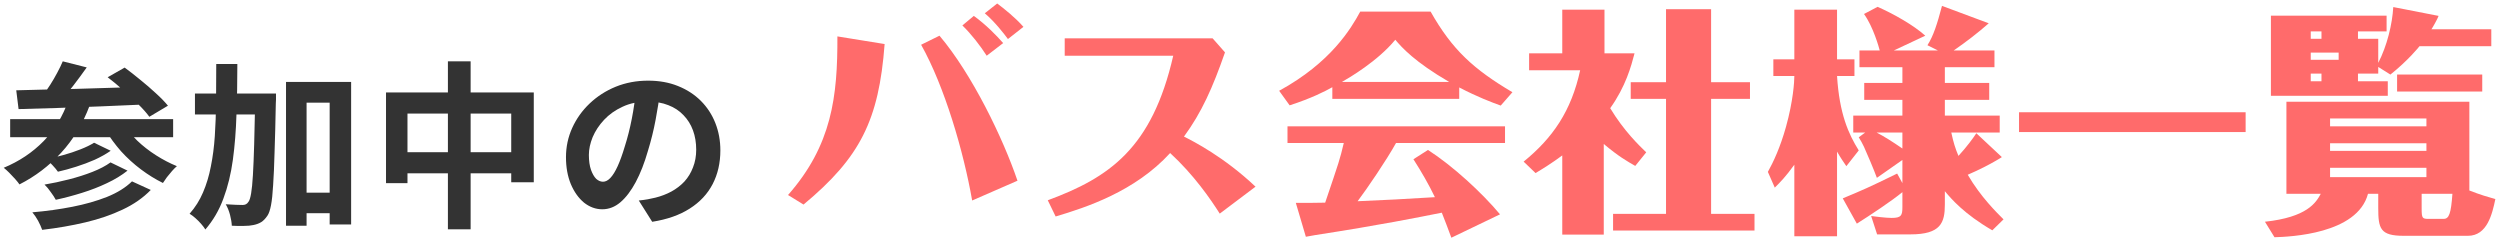<?xml version="1.0" encoding="UTF-8"?> <svg xmlns="http://www.w3.org/2000/svg" width="387" height="37" viewBox="0 0 387 37" fill="none"><path d="M382.035 36.503H372.103C368.448 36.503 368.152 35.395 368.152 32.183V30.005H366.565C364.903 36.245 354.491 36.651 352.091 36.725L350.614 34.325C357.149 33.623 358.515 31.371 359.254 30.005H353.937V15.752H382.257V29.488C383.955 30.152 385.1 30.485 386.281 30.817C385.801 33.106 385.026 36.503 382.035 36.503ZM375.611 22.177H360.694V23.359H375.611V22.177ZM375.611 25.98H360.694V27.42H375.611V25.98ZM375.98 33.882H378.269C379.118 33.882 379.414 33.069 379.635 30.005H374.872V32.294C374.872 33.808 374.983 33.882 375.98 33.882ZM360.694 19.555H375.611V18.337H360.694V19.555ZM365.014 6.005H368.152V9.734C369.518 7.112 370.331 3.716 370.478 1.094L377.494 2.46C377.383 2.829 376.534 4.343 376.386 4.528H385.654V7.149H374.54C374.429 7.297 372.805 9.328 370.035 11.543L368.152 10.362V11.396H365.014V12.577H369.629V14.829H351.537V2.423H369.445V4.86H365.014V6.005ZM362.023 8.146H357.703V9.254H362.023V8.146ZM357.703 6.005H359.365V4.86H357.703V6.005ZM359.365 11.396H357.703V12.577H359.365V11.396ZM384.251 11.543V14.165H371.069V11.543H384.251Z" fill="#FF6B6B"></path><path d="M312.546 17.377H347.623V20.442H312.546V17.377Z" fill="#FF6B6B"></path><path d="M287.734 23.285L285.814 25.722C285.371 25.057 284.964 24.503 284.374 23.469V36.577H277.764V25.5C276.398 27.383 275.623 28.159 274.737 29.045L273.666 26.608C274.515 25.094 275.586 22.805 276.472 19.629C277.58 15.642 277.764 12.651 277.764 11.765H274.515V9.18H277.764V1.5H284.374V9.18H287.069V11.765H284.374C284.743 17.636 286.146 20.737 287.734 23.285ZM301.063 10.399V12.836H307.931V15.457H301.063V17.894H309.555V20.516H302.06C302.392 22.066 302.688 22.989 303.168 24.134C304.46 22.731 305.457 21.365 305.937 20.626L309.888 24.319C309.74 24.429 309.408 24.614 309.038 24.836C307.968 25.463 306.491 26.239 304.608 27.051C306.601 30.485 309.149 32.959 310.146 33.956L308.411 35.654C304.017 33.106 302.06 30.78 301.063 29.599V31.666C301.063 34.472 300.435 36.282 295.746 36.282H290.577L289.654 33.439C290.208 33.513 291.906 33.734 292.829 33.734C294.306 33.734 294.491 33.365 294.491 32.072V29.746C292.829 31.113 289.543 33.291 287.438 34.62L285.26 30.706C288.177 29.488 289.321 29.008 293.678 26.866L294.491 28.343V24.762L290.54 27.531C290.208 26.571 288.878 23.433 288.546 22.731C288.324 22.251 287.955 21.586 287.734 21.254L288.731 20.516H286.884V17.894H294.491V15.457H288.583V12.836H294.491V10.399H287.844V7.814H290.983C290.872 7.371 289.986 4.159 288.546 2.165L290.651 1.057C293.161 2.165 296.226 3.9 298.035 5.525L293.161 7.814H299.992L298.368 7.002C299.291 5.562 299.881 3.716 300.62 0.909L307.857 3.605C306.232 5.045 304.312 6.522 302.429 7.814H308.743V10.399H301.063ZM294.491 22.989V20.516H290.503C291.832 21.217 292.866 21.882 294.491 22.989Z" fill="#FF6B6B"></path><path d="M254.835 23.58L253.137 25.685C251.918 24.983 250.589 24.245 248.263 22.288V36.319H241.838V24.06C240.251 25.242 238.811 26.128 237.703 26.792L235.857 25.02C240.398 21.328 243.242 17.155 244.608 10.879H236.706V8.257H241.838V1.5H248.374V8.257H253.026C252.509 10.251 251.66 13.389 249.26 16.749C251.402 20.294 253.728 22.509 254.835 23.58ZM257.9 12.725V1.426H264.878V12.725H270.897V15.309H264.878V33.106H271.598V35.691H249.703V33.106H257.9V15.309H252.435V12.725H257.9Z" fill="#FF6B6B"></path><path d="M225.888 13.537V15.309H206.245V13.5C205.137 14.128 202.958 15.236 199.635 16.306L198.011 14.054C206.06 9.66 209.162 4.38 210.565 1.796H221.457C224.817 7.74 228.14 10.731 234.122 14.276L232.312 16.343C230.872 15.826 228.731 15.014 225.888 13.537ZM207.722 12.688H224.337C218.946 9.55 216.989 7.334 215.992 6.153C213.26 9.476 208.829 12.06 207.722 12.688ZM218.798 24.651L221.051 23.211C224.891 25.685 229.395 29.82 232.202 33.18L224.669 36.799C223.968 34.879 223.82 34.546 223.192 32.922C219.463 33.66 213.851 34.805 203.586 36.393C203.106 36.466 202.515 36.577 202.146 36.651L200.595 31.408C202.109 31.408 203.623 31.408 205.137 31.371C207.352 24.836 207.389 24.762 208.017 22.14H199.303V19.556H232.977V22.14H216.103C214.626 24.799 211.635 29.193 210.158 31.149C215.623 30.891 216.251 30.891 222.122 30.522C221.198 28.602 220.054 26.608 218.798 24.651Z" fill="#FF6B6B"></path><path d="M194.355 28.897L188.817 33.069C187.34 30.743 184.792 27.051 181.137 23.691C175.672 29.672 168.103 32.109 163.414 33.512L162.195 31.002C171.685 27.494 178.331 22.989 181.617 8.626H164.817V5.931H187.709L189.629 8.109C187.709 13.611 186.011 17.414 183.278 21.143C184.755 21.882 189.518 24.319 194.355 28.897Z" fill="#FF6B6B"></path><path d="M155.29 6.669L152.743 8.626C151.746 7.075 150.38 5.303 148.977 3.937L150.749 2.46C152.632 3.826 154.257 5.488 155.29 6.669ZM124.386 31.666L121.986 30.189C128.78 22.472 129.666 14.94 129.629 5.635L136.94 6.817C136.054 18.632 133.137 24.392 124.386 31.666ZM158.429 4.159L156.029 6.042C155.401 5.192 154.035 3.42 152.447 2.054L154.367 0.54C155.438 1.352 157.137 2.682 158.429 4.159ZM157.506 27.974L150.49 31.038C149.161 23.432 146.207 13.352 142.589 6.928L145.432 5.525C150.49 11.506 155.254 21.365 157.506 27.974Z" fill="#FF6B6B"></path><path d="M102.207 14.063C102.023 15.466 101.783 16.962 101.487 18.549C101.192 20.137 100.795 21.743 100.296 23.368C99.761 25.233 99.133 26.839 98.413 28.186C97.693 29.534 96.899 30.577 96.032 31.316C95.183 32.036 94.25 32.396 93.235 32.396C92.219 32.396 91.278 32.054 90.41 31.371C89.561 30.669 88.878 29.709 88.361 28.491C87.862 27.273 87.613 25.888 87.613 24.337C87.613 22.731 87.936 21.217 88.582 19.796C89.229 18.374 90.124 17.119 91.269 16.029C92.432 14.922 93.779 14.054 95.312 13.426C96.862 12.799 98.533 12.485 100.324 12.485C102.041 12.485 103.583 12.762 104.949 13.316C106.333 13.87 107.515 14.636 108.493 15.614C109.472 16.593 110.219 17.737 110.736 19.048C111.253 20.359 111.512 21.771 111.512 23.285C111.512 25.223 111.115 26.959 110.321 28.491C109.527 30.023 108.346 31.288 106.776 32.285C105.226 33.282 103.287 33.965 100.961 34.334L98.884 31.039C99.419 30.983 99.89 30.919 100.296 30.845C100.703 30.771 101.09 30.688 101.459 30.596C102.346 30.374 103.167 30.06 103.924 29.654C104.699 29.23 105.373 28.713 105.946 28.103C106.518 27.476 106.961 26.746 107.275 25.916C107.607 25.085 107.773 24.171 107.773 23.174C107.773 22.085 107.607 21.088 107.275 20.183C106.943 19.279 106.453 18.494 105.807 17.829C105.161 17.146 104.376 16.63 103.453 16.279C102.53 15.909 101.469 15.725 100.269 15.725C98.792 15.725 97.49 15.993 96.364 16.528C95.238 17.045 94.287 17.719 93.512 18.549C92.736 19.38 92.146 20.276 91.739 21.236C91.352 22.196 91.158 23.11 91.158 23.977C91.158 24.9 91.269 25.676 91.49 26.303C91.712 26.913 91.979 27.374 92.293 27.688C92.626 27.983 92.976 28.131 93.346 28.131C93.733 28.131 94.112 27.937 94.481 27.549C94.869 27.143 95.247 26.534 95.616 25.722C95.986 24.91 96.355 23.885 96.724 22.648C97.149 21.319 97.509 19.897 97.804 18.383C98.099 16.869 98.312 15.393 98.441 13.953L102.207 14.063Z" fill="#333333"></path><path d="M59.755 14.312H82.629V28.214H79.139V17.58H63.078V28.352H59.755V14.312ZM61.472 23.562H81.078V26.829H61.472V23.562ZM69.336 9.494H72.853V35.497H69.336V9.494Z" fill="#333333"></path><path d="M45.77 29.82H52.859V33.005H45.77V29.82ZM30.179 14.479H40.315V17.719H30.179V14.479ZM44.275 12.679H54.355V34.749H51.032V15.891H47.459V34.943H44.275V12.679ZM39.512 14.479H42.724C42.724 14.479 42.724 14.58 42.724 14.783C42.724 14.968 42.724 15.18 42.724 15.42C42.724 15.66 42.715 15.854 42.696 16.002C42.641 18.956 42.576 21.476 42.502 23.562C42.447 25.629 42.373 27.328 42.281 28.657C42.207 29.986 42.096 31.029 41.949 31.786C41.801 32.543 41.616 33.079 41.395 33.392C41.081 33.854 40.758 34.186 40.426 34.389C40.093 34.593 39.696 34.74 39.235 34.833C38.829 34.925 38.33 34.971 37.739 34.971C37.149 34.989 36.53 34.98 35.884 34.943C35.866 34.463 35.773 33.9 35.607 33.254C35.441 32.626 35.219 32.082 34.943 31.62C35.496 31.657 36.004 31.685 36.466 31.703C36.927 31.722 37.287 31.731 37.546 31.731C37.749 31.731 37.924 31.694 38.072 31.62C38.219 31.546 38.358 31.408 38.487 31.205C38.635 31.002 38.764 30.577 38.875 29.931C38.986 29.285 39.078 28.343 39.152 27.106C39.226 25.869 39.29 24.282 39.346 22.343C39.401 20.386 39.456 18.005 39.512 15.199V14.479ZM33.475 9.909H36.742C36.742 12.642 36.696 15.254 36.604 17.746C36.53 20.22 36.346 22.546 36.05 24.725C35.755 26.903 35.266 28.906 34.583 30.734C33.918 32.543 32.986 34.14 31.786 35.525C31.619 35.248 31.398 34.953 31.121 34.639C30.844 34.325 30.549 34.029 30.235 33.752C29.921 33.476 29.626 33.254 29.349 33.088C30.216 32.109 30.909 31.011 31.426 29.793C31.961 28.556 32.367 27.208 32.644 25.749C32.939 24.291 33.142 22.731 33.253 21.069C33.364 19.389 33.429 17.617 33.447 15.752C33.466 13.869 33.475 11.922 33.475 9.909Z" fill="#333333"></path><path d="M9.715 9.494L13.426 10.435C12.761 11.377 12.06 12.328 11.321 13.288C10.601 14.229 9.937 15.032 9.327 15.697L6.614 14.755C7.001 14.275 7.389 13.731 7.777 13.122C8.164 12.512 8.524 11.894 8.857 11.266C9.207 10.62 9.494 10.029 9.715 9.494ZM16.666 11.959L19.297 10.463C20.054 11.017 20.857 11.645 21.706 12.346C22.555 13.029 23.358 13.722 24.115 14.423C24.89 15.125 25.518 15.771 25.998 16.362L23.118 18.078C22.694 17.488 22.121 16.842 21.401 16.14C20.681 15.42 19.906 14.691 19.075 13.952C18.244 13.214 17.441 12.549 16.666 11.959ZM2.515 13.98C3.771 13.943 5.183 13.906 6.752 13.869C8.34 13.832 10.011 13.795 11.764 13.758C13.537 13.703 15.346 13.648 17.192 13.592C19.038 13.537 20.866 13.482 22.675 13.426L22.537 16.168C20.21 16.26 17.857 16.362 15.475 16.472C13.094 16.565 10.823 16.648 8.663 16.722C6.503 16.795 4.574 16.851 2.875 16.888L2.515 13.98ZM1.574 18.439H26.801V21.235H1.574V18.439ZM14.561 22.094L17.137 23.34C16.417 23.838 15.595 24.3 14.672 24.725C13.749 25.131 12.789 25.491 11.792 25.805C10.814 26.119 9.872 26.377 8.967 26.58C8.764 26.285 8.487 25.952 8.137 25.583C7.804 25.214 7.472 24.9 7.14 24.642C7.971 24.475 8.857 24.263 9.798 24.005C10.74 23.746 11.626 23.451 12.457 23.119C13.306 22.786 14.007 22.445 14.561 22.094ZM17.109 25.14L19.74 26.414C18.835 27.134 17.774 27.78 16.555 28.352C15.355 28.925 14.072 29.423 12.706 29.848C11.358 30.272 10.001 30.632 8.635 30.928C8.451 30.577 8.192 30.18 7.86 29.737C7.546 29.275 7.223 28.888 6.891 28.574C8.109 28.371 9.364 28.103 10.657 27.771C11.967 27.439 13.186 27.051 14.312 26.608C15.438 26.165 16.37 25.675 17.109 25.14ZM20.432 28.075L23.34 29.405C22.158 30.623 20.7 31.639 18.964 32.451C17.247 33.263 15.337 33.919 13.232 34.417C11.127 34.915 8.894 35.303 6.531 35.58C6.383 35.155 6.171 34.685 5.894 34.168C5.617 33.669 5.321 33.235 5.007 32.866C7.167 32.682 9.235 32.395 11.21 32.008C13.186 31.62 14.967 31.112 16.555 30.485C18.161 29.838 19.454 29.035 20.432 28.075ZM10.574 15.559L13.869 16.362C12.817 19.168 11.349 21.595 9.466 23.645C7.601 25.675 5.451 27.309 3.014 28.546C2.866 28.325 2.644 28.048 2.349 27.715C2.054 27.383 1.749 27.06 1.435 26.746C1.121 26.432 0.835 26.174 0.577 25.971C2.977 24.974 5.035 23.599 6.752 21.845C8.469 20.072 9.743 17.977 10.574 15.559ZM19.103 19.131C19.657 20.035 20.367 20.912 21.235 21.762C22.103 22.592 23.072 23.349 24.143 24.032C25.214 24.715 26.294 25.279 27.383 25.722C27.161 25.906 26.912 26.155 26.635 26.469C26.358 26.783 26.09 27.106 25.832 27.439C25.592 27.771 25.389 28.066 25.223 28.325C24.06 27.752 22.924 27.051 21.817 26.22C20.709 25.389 19.684 24.457 18.743 23.423C17.82 22.371 17.017 21.282 16.334 20.155L19.103 19.131Z" fill="#333333"></path></svg> 